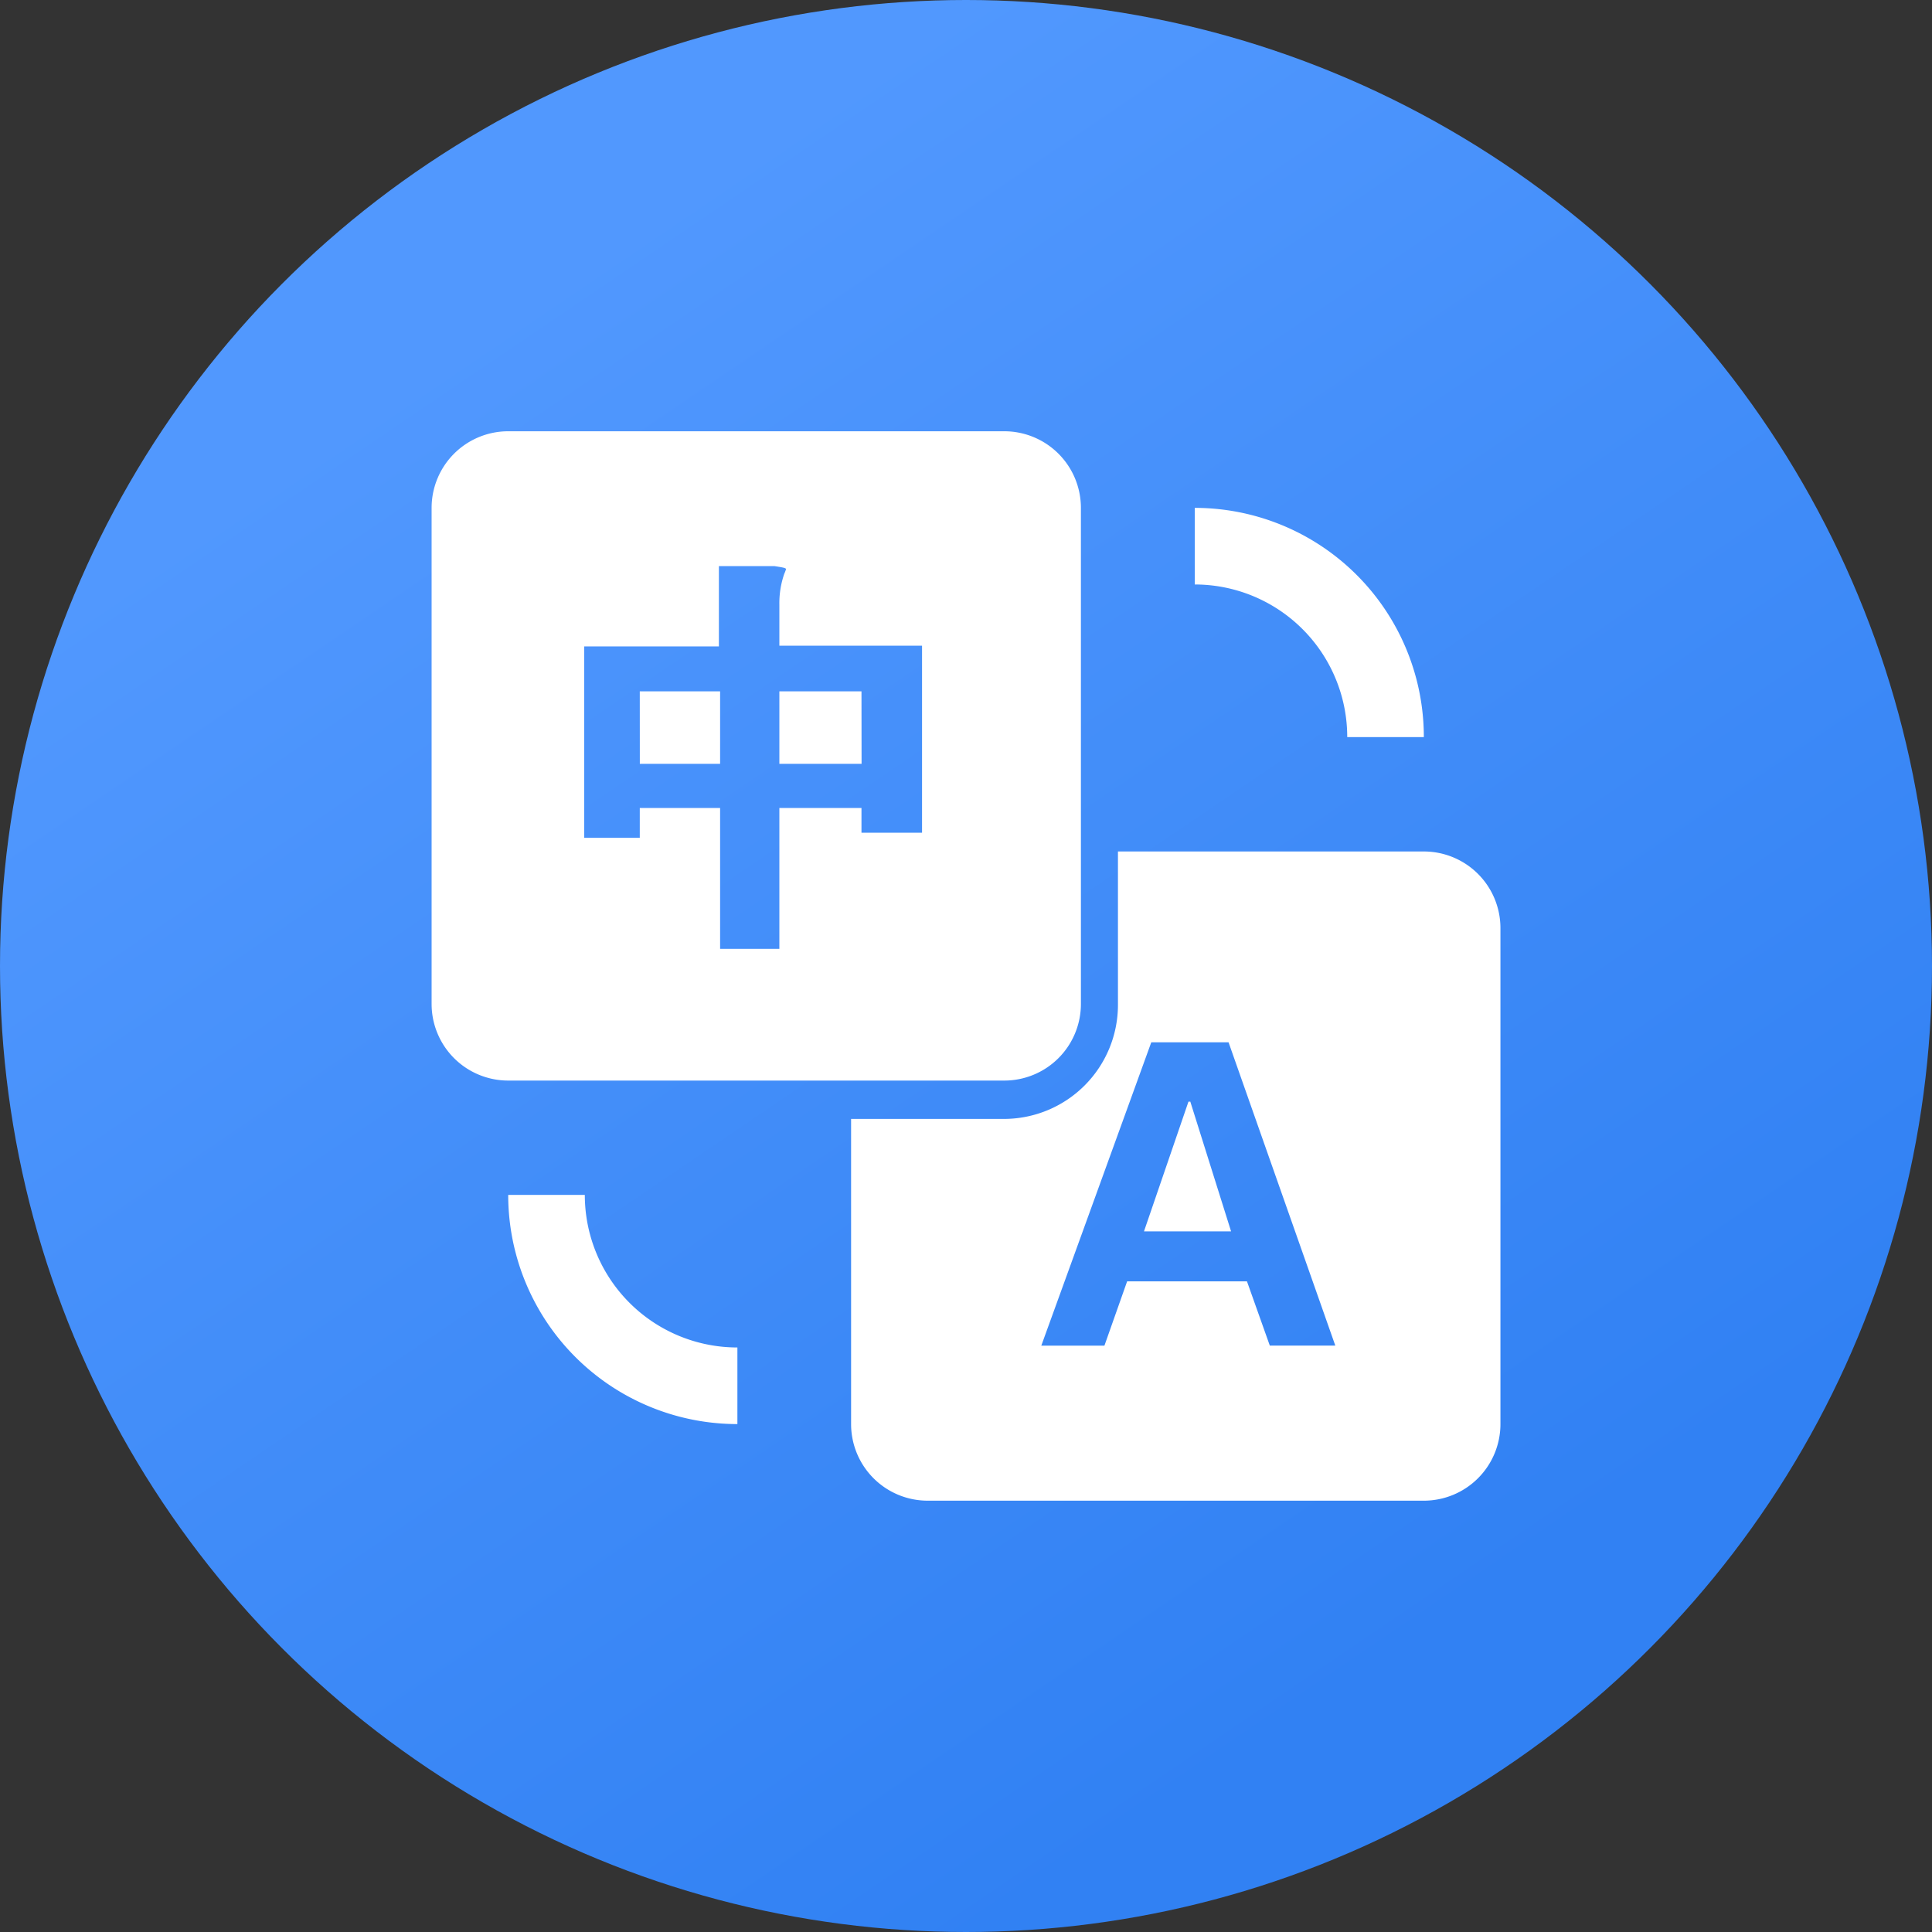 <svg xmlns="http://www.w3.org/2000/svg" xmlns:xlink="http://www.w3.org/1999/xlink" width="40" height="40" viewBox="0 0 40 40">
  <rect x="0" y="0" width="40" height="40" fill="#333333" stroke="none"/>
  <defs>
    <linearGradient id="linear-gradient" x1="0.249" y1="0.173" x2="0.715" y2="0.86" gradientUnits="objectBoundingBox">
      <stop offset="0" stop-color="#5198fe"/>
      <stop offset="1" stop-color="#3181f3"/>
    </linearGradient>
  </defs>
  <g id="pt-08" transform="translate(-481 -614)">
    <circle id="椭圆_8" data-name="椭圆 8" cx="20" cy="20" r="20" transform="translate(481 614)" fill="url(#linear-gradient)"/>
    <path id="路径_9" data-name="路径 9" d="M27.724,22.1h6.319a1.586,1.586,0,0,1,1.586,1.586V33.955a1.586,1.586,0,0,1-1.586,1.586H23.771a1.586,1.586,0,0,1-1.586-1.586V27.637h3.159a2.361,2.361,0,0,0,2.366-2.366V22.1ZM13.5,14.986A1.586,1.586,0,0,1,15.086,13.4H25.357a1.586,1.586,0,0,1,1.586,1.586V25.257a1.586,1.586,0,0,1-1.586,1.586H15.086A1.586,1.586,0,0,1,13.5,25.257Zm3.159,6.831h1.151V21.2h1.663v2.916H20.7V21.2h1.7v.512h1.254V17.839H20.7v-.844a1.861,1.861,0,0,1,.1-.64.881.881,0,0,0,.038-.1c0-.026-.077-.038-.243-.064H19.448v1.663H16.659Zm1.151-3.032h1.663v1.5H17.811Zm4.592,1.5H20.7v-1.5h1.7ZM27.43,32.331,27.9,31h2.481l.473,1.33h1.356L30,26.051H28.4l-2.277,6.28Zm.819-2.366.921-2.686h.038l.844,2.686Zm5.794-10.233H32.457A3.158,3.158,0,0,0,29.3,16.572V14.986A4.744,4.744,0,0,1,34.043,19.732ZM15.086,29.21h1.586a3.158,3.158,0,0,0,3.159,3.159v1.586A4.744,4.744,0,0,1,15.086,29.21Z" transform="translate(476.436 609.529)" fill="#fff"/>
  </g>
</svg>
